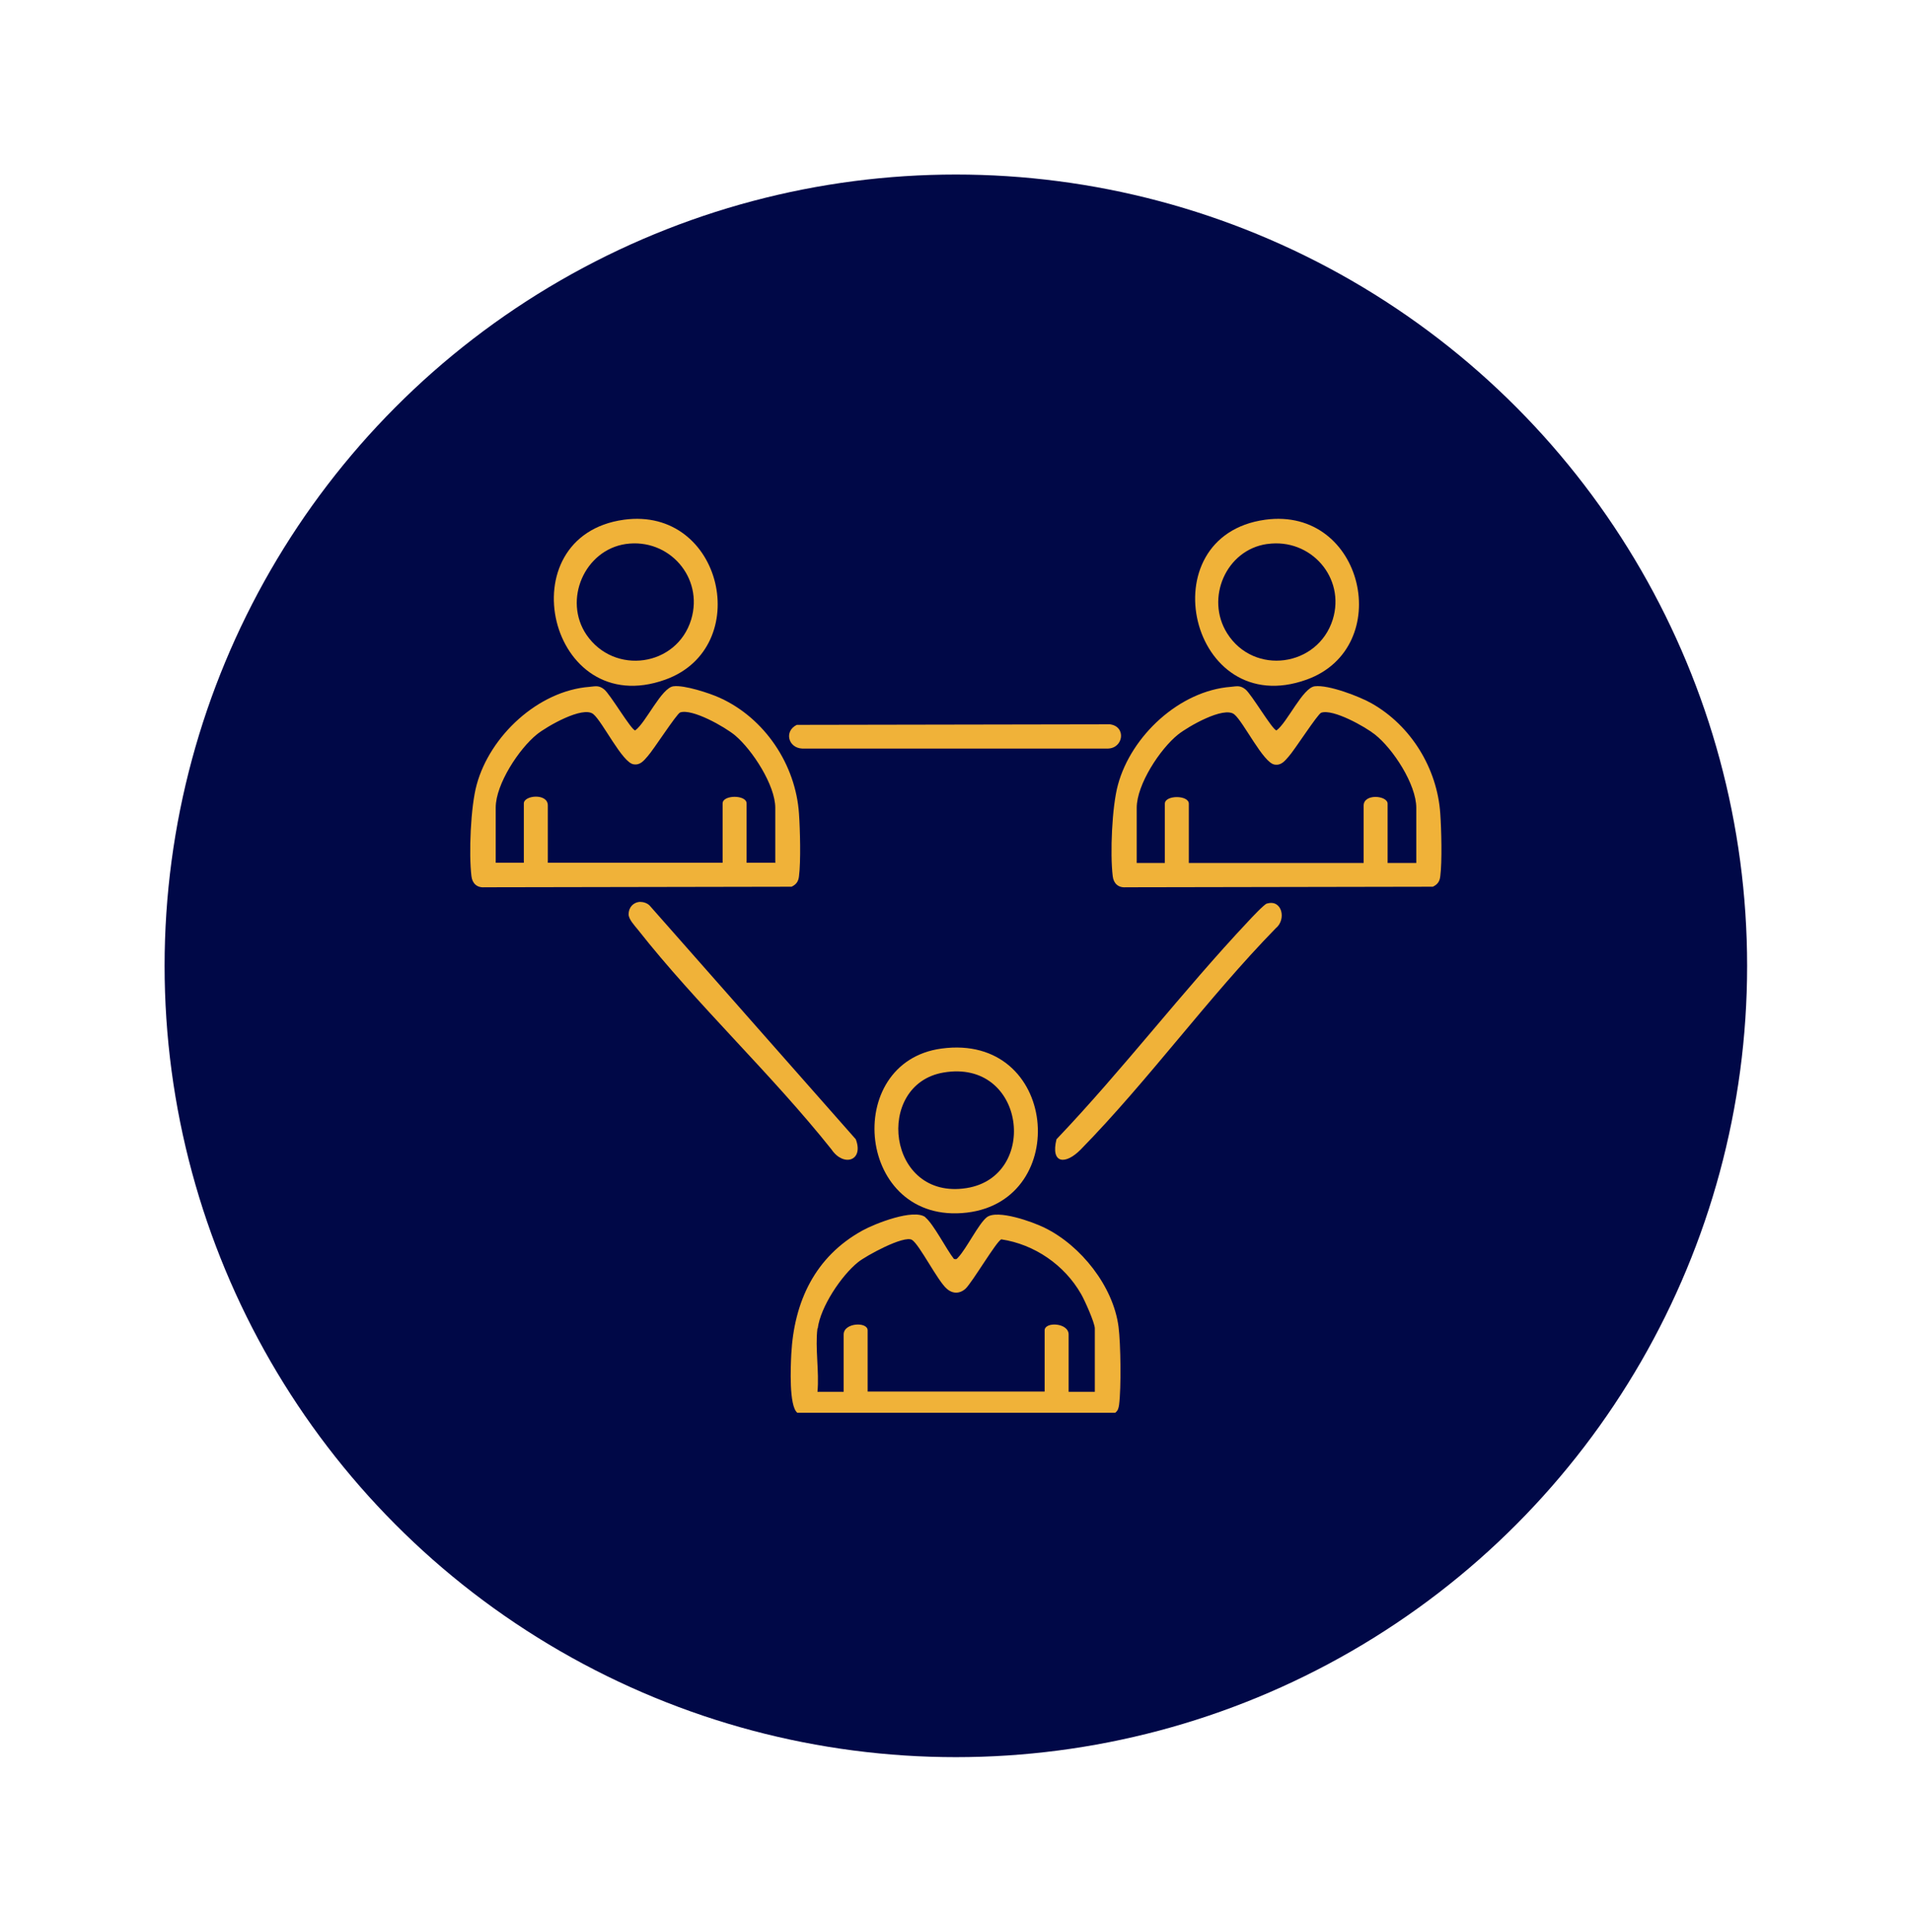 <svg xmlns="http://www.w3.org/2000/svg" id="Layer_1" data-name="Layer 1" viewBox="0 0 69.35 70.07"><defs><style>      .cls-1 {        fill: #000847;      }      .cls-2 {        fill: #f0b239;      }    </style></defs><circle class="cls-1" cx="34.67" cy="35.03" r="28.7"></circle><g><path class="cls-2" d="M33.56,44.15c.3.24.77,1.17,1.04,1.51.1.02.09.01.15-.05.31-.33.74-1.22,1.04-1.46.38-.3,1.68.17,2.1.38,1.31.64,2.49,2.12,2.68,3.59.08.61.1,2.22.02,2.83-.02.13-.04.21-.14.29h-11.53c-.31-.25-.24-1.68-.22-2.12.1-1.91.86-3.54,2.58-4.49.45-.25,1.87-.81,2.29-.48ZM29.65,48.18c-.09.7.07,1.58,0,2.3h.95v-2.08c0-.43.87-.47.87-.15v2.22h6.42v-2.22c0-.32.87-.28.87.15v2.08h.95v-2.3c0-.2-.37-1.03-.5-1.25-.6-1.05-1.69-1.8-2.89-1.98-.16.04-1.06,1.57-1.3,1.79-.21.19-.47.19-.68,0-.33-.28-.99-1.6-1.26-1.77-.29-.18-1.68.58-1.96.81-.61.49-1.36,1.62-1.46,2.4Z"></path><path class="cls-2" d="M21.39,24.91c.21-.02.33-.06.52.09.22.17.99,1.49,1.13,1.49.39-.28.95-1.55,1.39-1.6.39-.05,1.31.25,1.68.42,1.63.74,2.75,2.42,2.87,4.2.04.56.07,1.74,0,2.27-.02.19-.1.3-.27.38l-11.14.02c-.27.02-.44-.14-.47-.4-.1-.81-.03-2.53.19-3.32.48-1.77,2.23-3.41,4.1-3.55ZM28.12,31.3v-2c0-.82-.83-2.1-1.46-2.63-.36-.3-1.55-.98-1.99-.83-.13.05-.97,1.36-1.18,1.59-.14.16-.27.33-.51.29-.41-.06-1.12-1.54-1.46-1.82-.38-.31-1.69.45-2.04.73-.65.52-1.5,1.81-1.5,2.66v2h1.02v-2.15c0-.3.87-.38.87.07v2.08h6.34v-2.15c0-.32.87-.32.87,0v2.15h1.02Z"></path><path class="cls-2" d="M44.65,24.91c.21-.02.33-.06.52.09.22.17.99,1.49,1.13,1.49.39-.28.95-1.55,1.39-1.6.5-.06,1.62.37,2.06.62,1.43.81,2.38,2.36,2.49,4,.04.56.07,1.74,0,2.27-.02.19-.1.3-.27.38l-11.14.02c-.27.02-.44-.14-.47-.4-.1-.81-.03-2.53.19-3.32.48-1.77,2.23-3.41,4.1-3.55ZM51.37,31.3v-2c0-.85-.84-2.14-1.5-2.66-.35-.28-1.52-.94-1.95-.79-.13.05-.97,1.36-1.18,1.59-.14.16-.27.33-.51.29-.41-.06-1.12-1.54-1.46-1.82-.38-.31-1.69.45-2.04.73-.65.52-1.5,1.81-1.5,2.66v2h1.02v-2.15c0-.32.87-.32.87,0v2.15h6.34v-2.08c0-.45.87-.37.87-.07v2.15h1.02Z"></path><path class="cls-2" d="M34.15,38.03c4.22-.57,4.73,5.5.92,5.95-4,.47-4.56-5.46-.92-5.95ZM34.22,38.9c-2.52.43-2.05,4.65.84,4.19,2.64-.42,2.14-4.7-.84-4.19Z"></path><path class="cls-2" d="M22.63,18.85c3.59-.49,4.73,4.64,1.5,5.8-4.23,1.52-5.78-5.21-1.5-5.8ZM22.7,19.73c-1.5.22-2.28,2.03-1.43,3.29,1.01,1.48,3.28,1.16,3.8-.55.46-1.53-.81-2.96-2.37-2.74Z"></path><path class="cls-2" d="M45.89,18.85c3.59-.49,4.73,4.64,1.5,5.8-4.23,1.52-5.78-5.21-1.5-5.8ZM45.96,19.73c-1.49.21-2.25,1.97-1.45,3.24.97,1.54,3.29,1.22,3.83-.5.47-1.52-.8-2.96-2.37-2.74Z"></path><path class="cls-2" d="M23.21,32.71c.12,0,.26.04.35.13l7.48,8.48c.3.79-.45,1.01-.88.37-2.18-2.74-4.88-5.25-7.03-7.98-.12-.15-.33-.37-.33-.55,0-.25.17-.44.42-.45Z"></path><path class="cls-2" d="M45.96,32.77c.54-.16.71.58.31.9-2.46,2.52-4.62,5.52-7.07,8.02-.56.57-1.1.52-.88-.37,2.42-2.54,4.56-5.36,6.96-7.91.11-.12.57-.61.67-.64Z"></path><path class="cls-2" d="M28.9,26.29l11.36-.02c.6.08.49.87-.08.88h-11.08c-.51-.02-.67-.63-.2-.86Z"></path></g></svg>